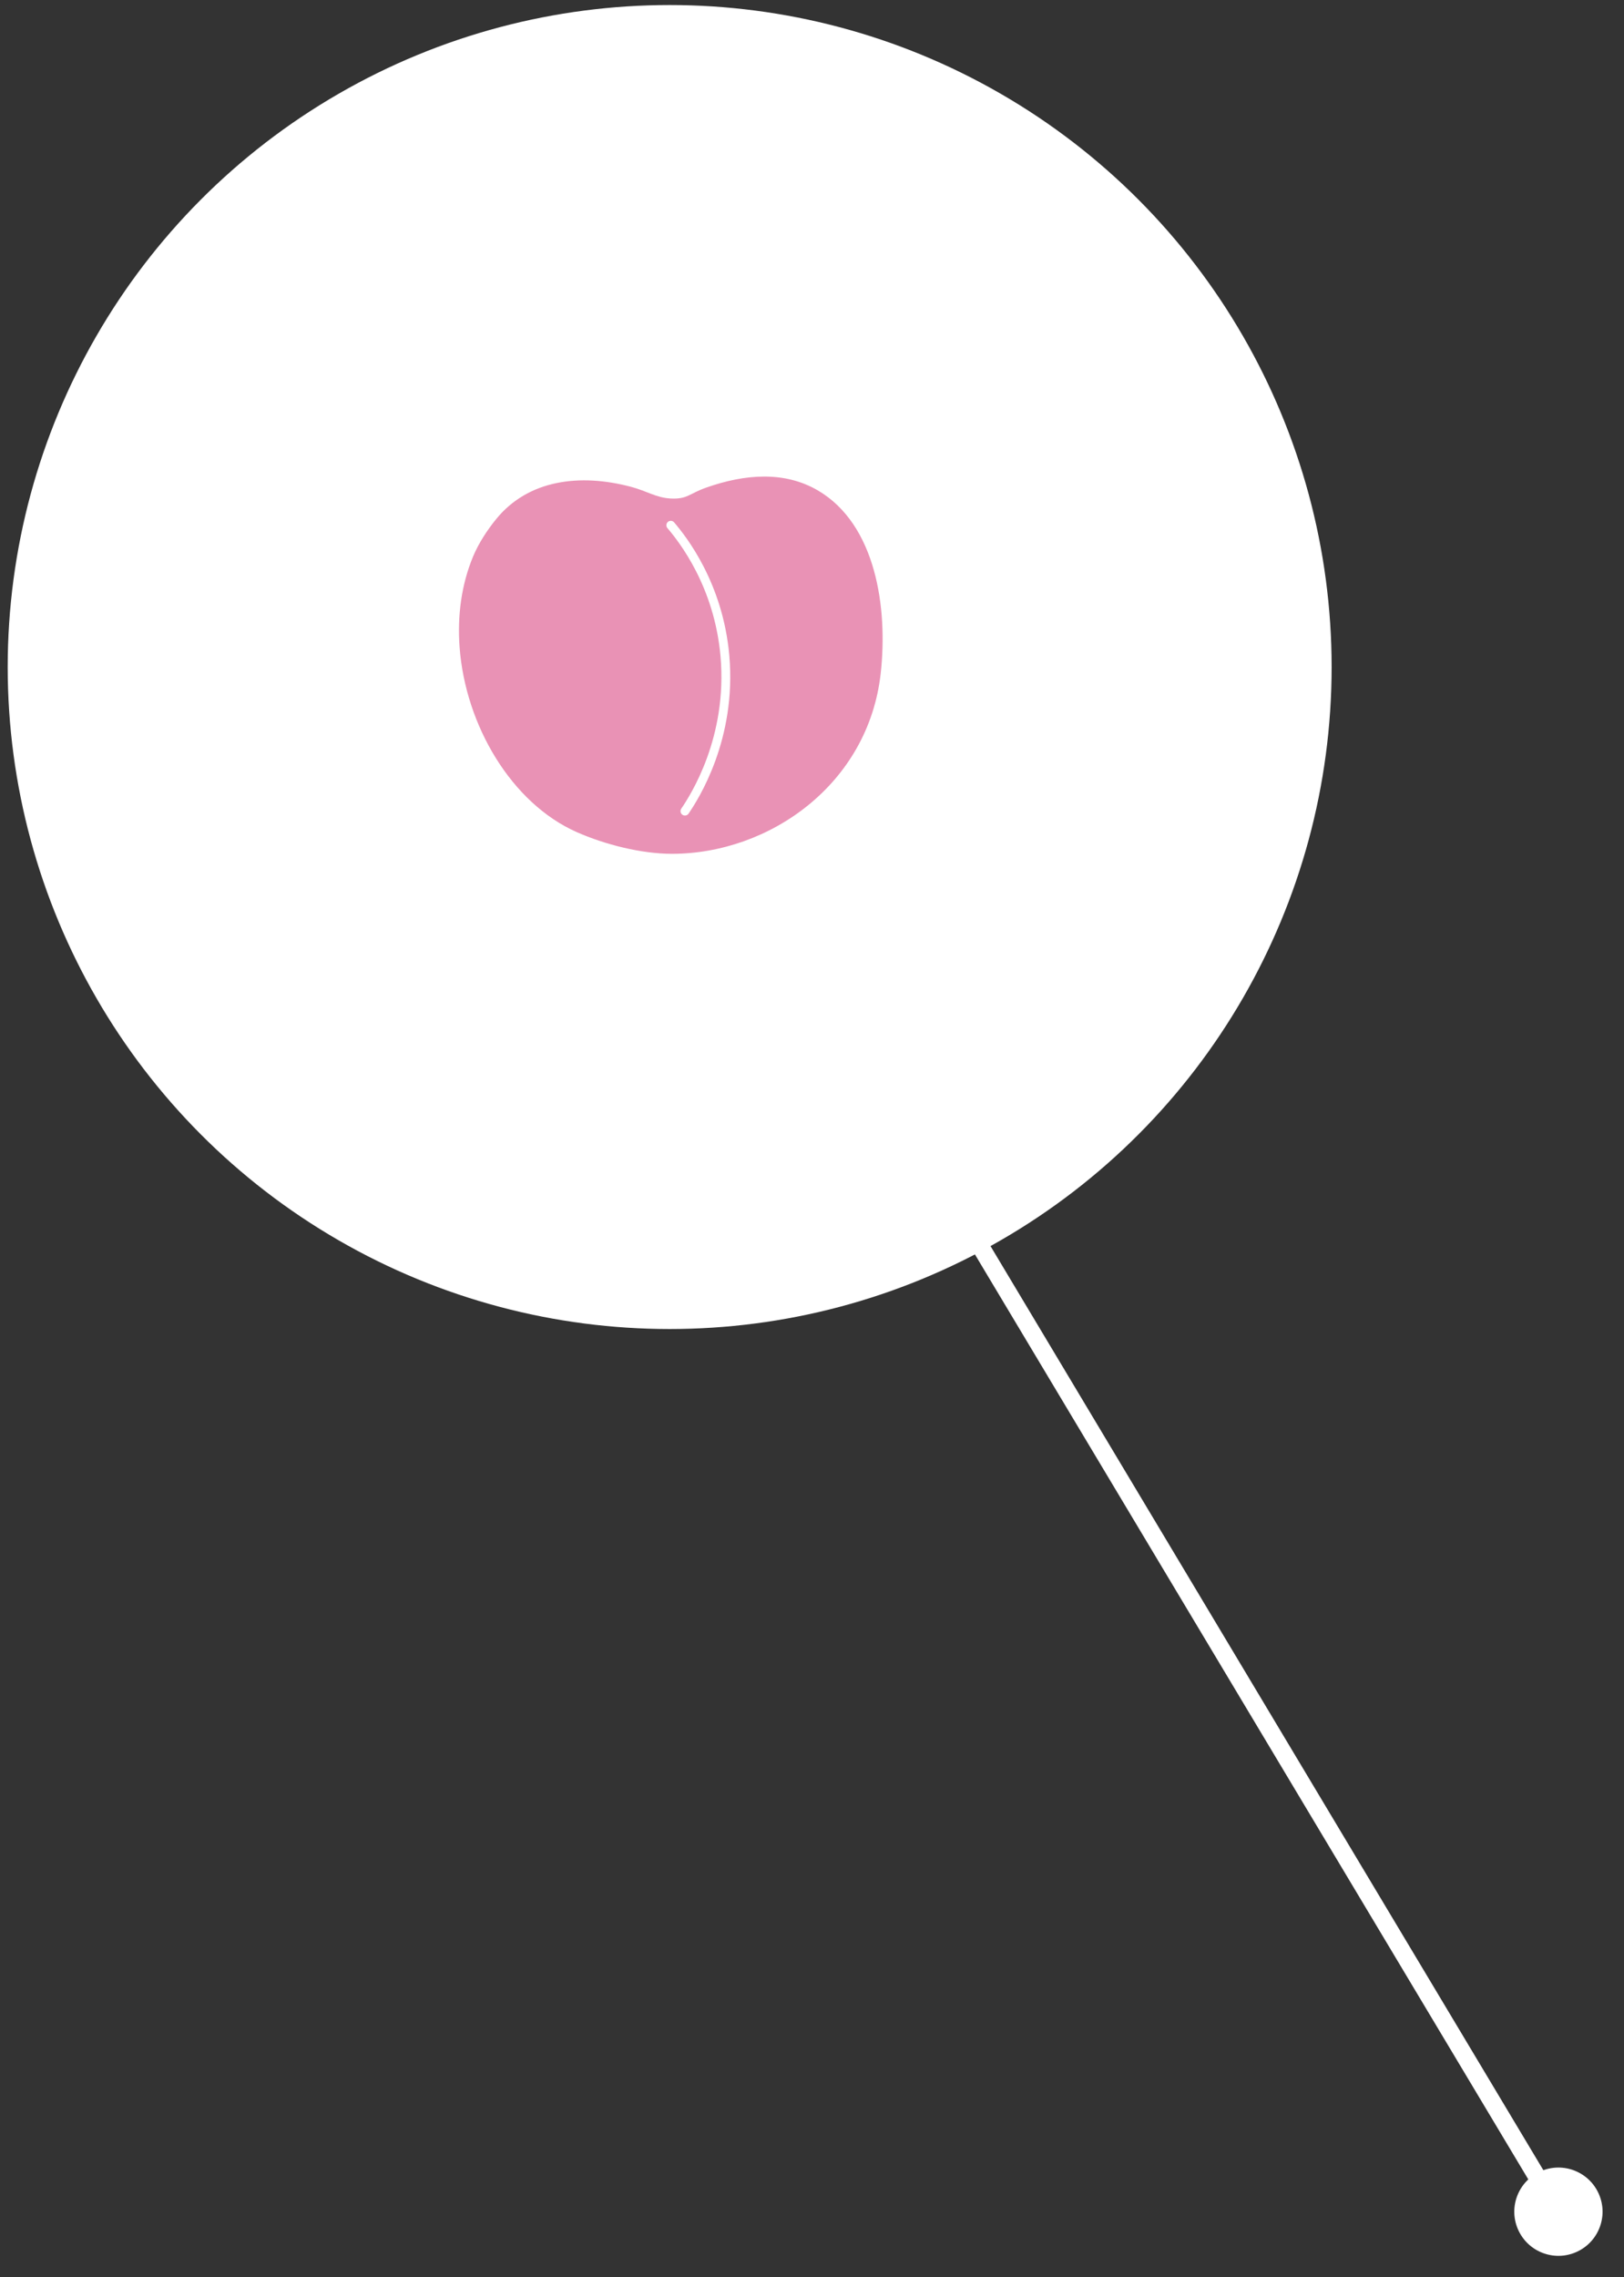<svg width="184" height="258" viewBox="0 0 184 258" fill="none" xmlns="http://www.w3.org/2000/svg">
<rect x="0" y="0" width="184" height="258" fill="#333333" stroke="none"/>
<line x1="105.858" y1="132.479" x2="175.858" y2="249.479" stroke="white" stroke-width="2"/>
<circle cx="176.57" cy="250.57" r="5" transform="rotate(66.695 176.57 250.57)" fill="white"/>
<circle cx="75.873" cy="75.57" r="75" fill="white"/>
<g clip-path="url(#clip0_1191_1108)">
<path d="M52.072 73.333C52.738 82.208 57.971 91.007 65.341 94.271C68.541 95.688 72.67 96.731 76.131 96.731C87.137 96.731 98.379 88.882 99.784 76.294C100.607 68.9 99.262 59.411 92.652 55.555C88.903 53.369 84.452 53.677 80.01 55.244C78.104 55.915 77.871 56.576 76 56.478C74.323 56.389 73.313 55.634 71.49 55.152C65.688 53.614 59.864 54.355 56.239 58.782C55.226 60.018 54.223 61.546 53.595 63.061C52.264 66.269 51.809 69.807 52.072 73.333Z" fill="#E992B5"/>
<path d="M76 59.507C77.369 61.111 81.418 66.267 82.131 74.292C82.964 83.658 78.67 90.33 77.603 91.895" fill="#E992B5"/>
<path d="M76 59.507C77.369 61.111 81.418 66.267 82.131 74.292C82.964 83.658 78.67 90.33 77.603 91.895" stroke="white" stroke-miterlimit="10" stroke-linecap="round"/>
</g>
<defs>
<clipPath id="clip0_1191_1108">
<rect width="48" height="42.74" fill="white" transform="translate(52 53.992)"/>
</clipPath>
</defs>
</svg>
